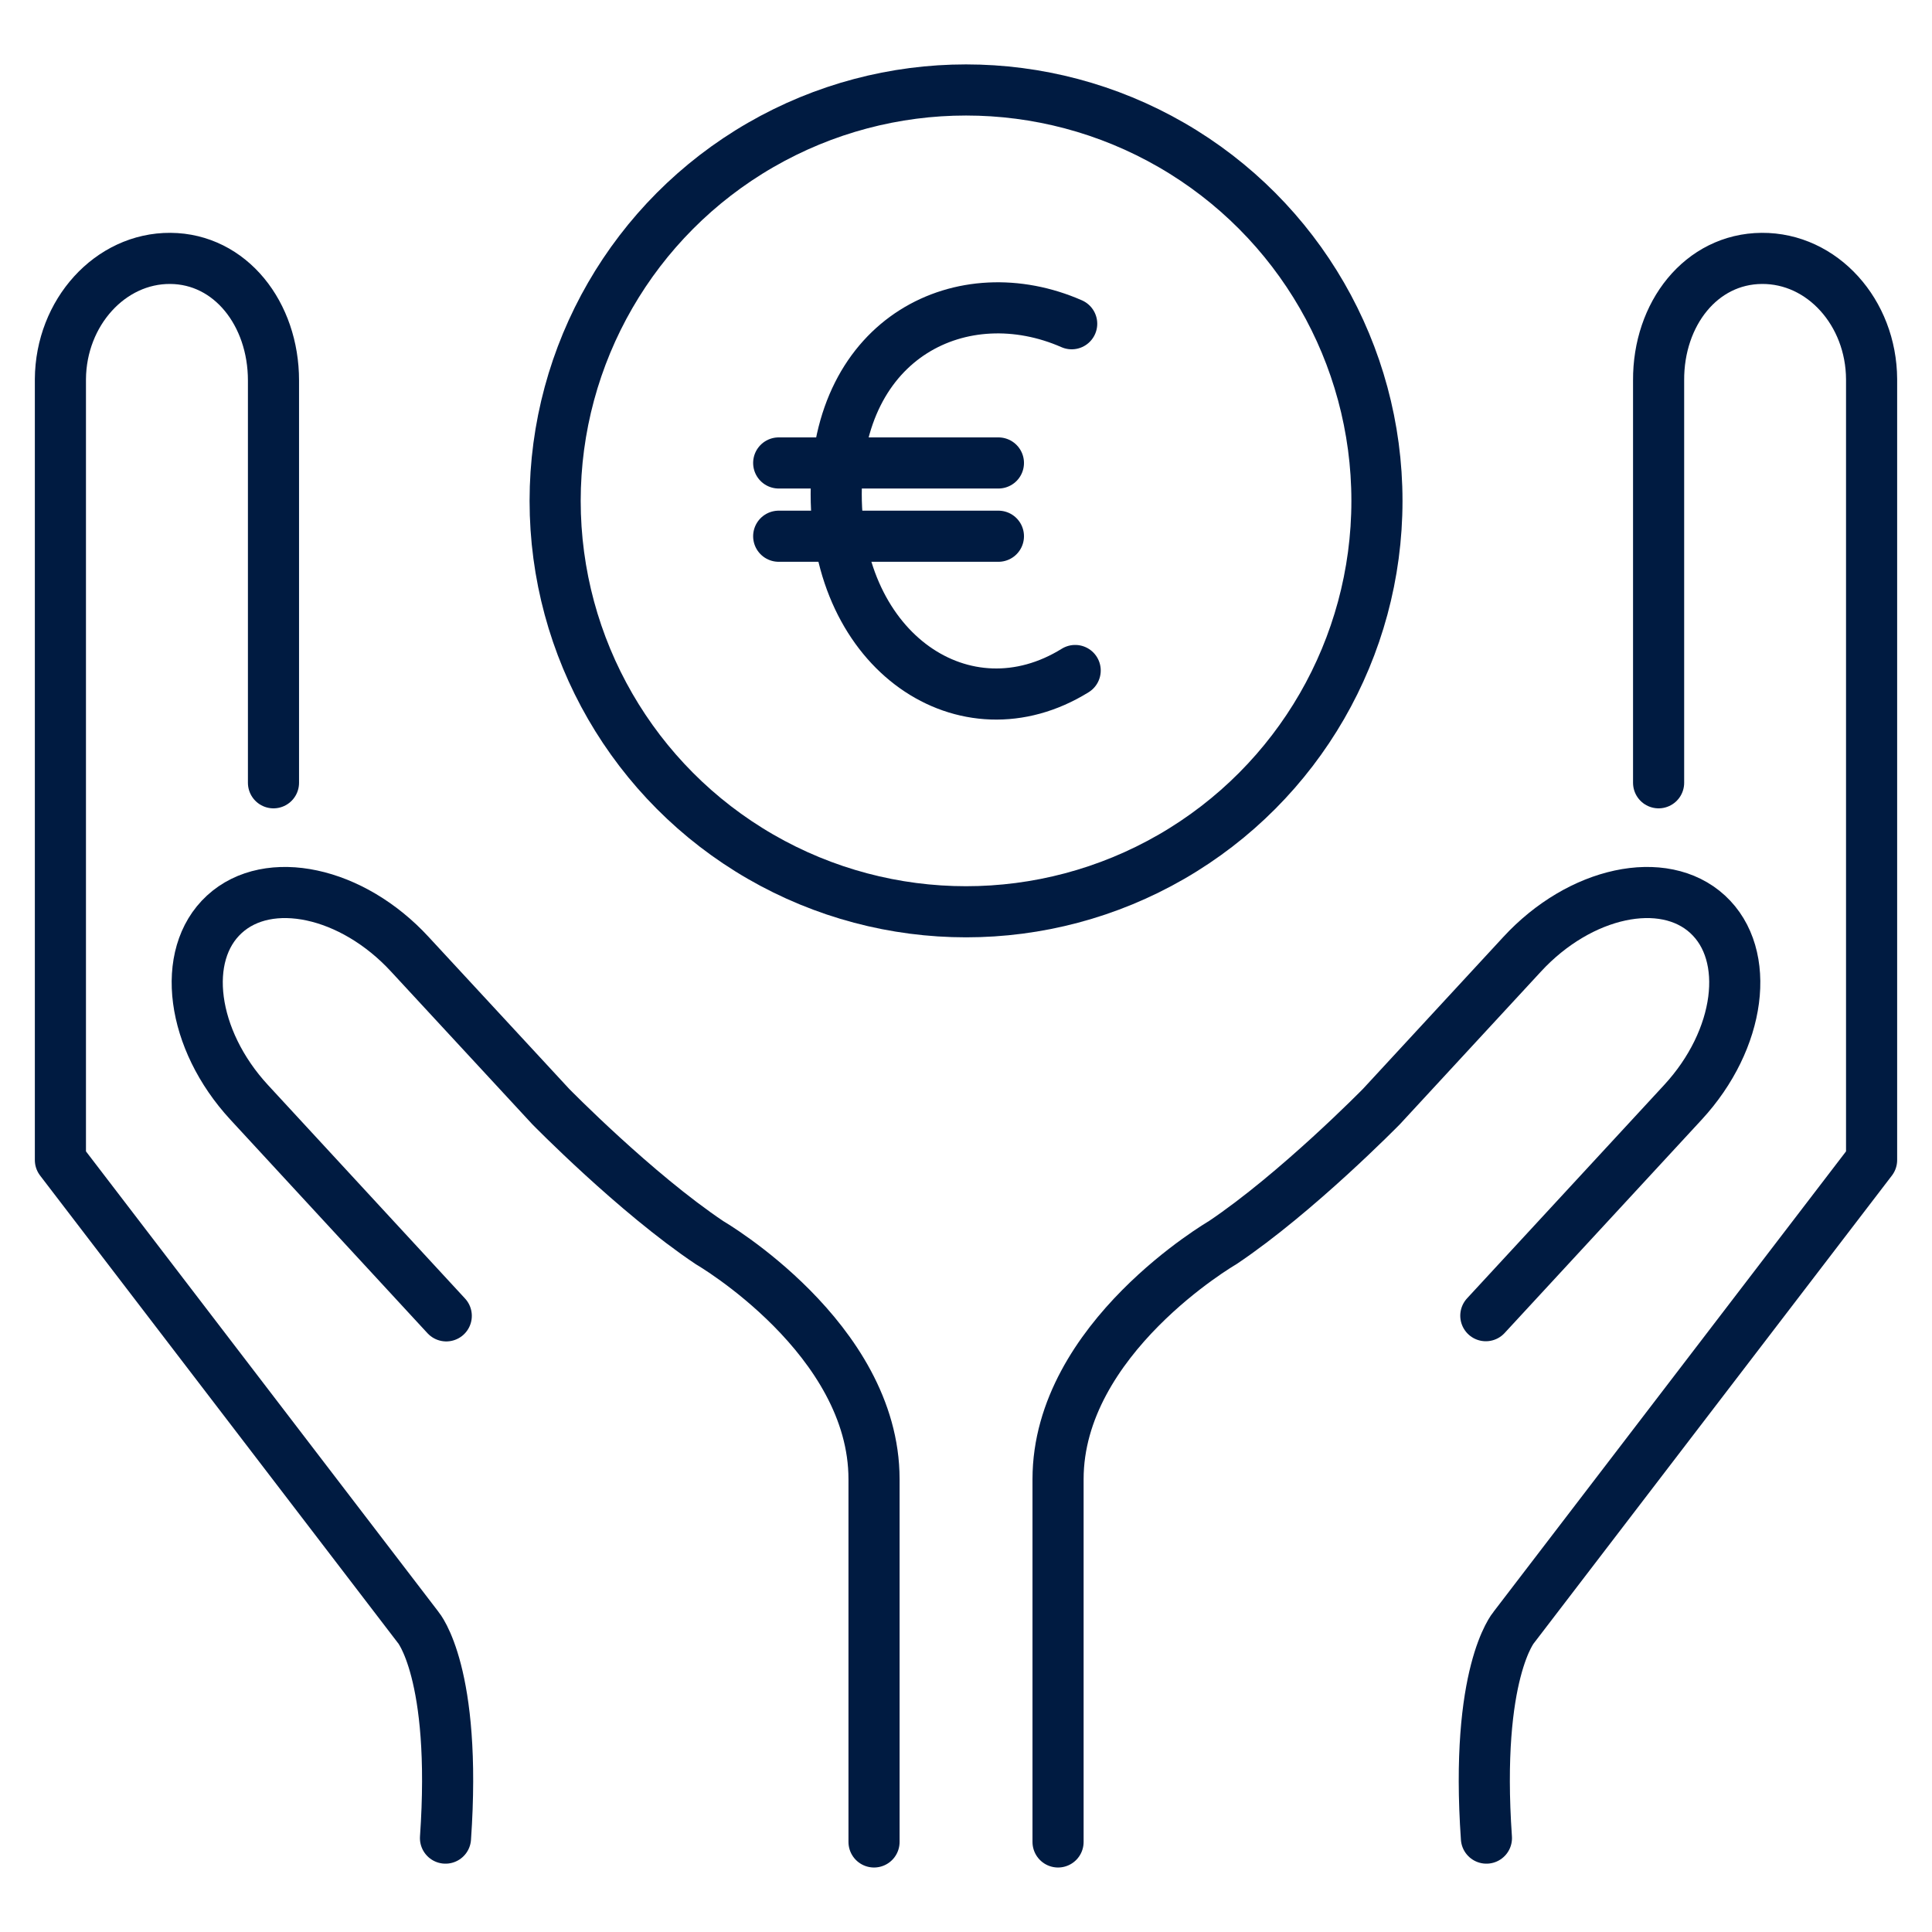 <svg xmlns="http://www.w3.org/2000/svg" viewBox="0 0 226.77 226.77"><defs><style>.cls-1,.cls-2{fill:none;}.cls-2{stroke:#001b41;stroke-linecap:round;stroke-linejoin:round;stroke-width:6px;}</style></defs><g id="Ebene_2" data-name="Ebene 2"><g id="Ebene_7" data-name="Ebene 7"><rect class="cls-1" width="226.77" height="226.77"/><path class="cls-2" d="M194.68,91.88V44.66c-.05-7.83,5-14.28,12.11-14.33s12.85,6.34,12.89,14.18v91.65l-42,54.86s-4.56,5.31-3.21,24.73"/><path class="cls-2" d="M124.19,216.2l0-42.58c0-16.54,19.3-27.75,19.3-27.75,8.73-5.85,18.67-16,18.67-16L178.67,112c6.78-7.35,16.58-9.46,21.77-4.68s3.89,14.7-2.9,22.06L174.4,154.43"/><path class="cls-2" d="M32.1,91.88V44.66c0-7.83-5.05-14.28-12.1-14.33S7.14,36.67,7.09,44.51v91.65l42,54.86s4.55,5.31,3.2,24.73"/><path class="cls-2" d="M102.59,216.2l0-42.58c0-16.54-19.29-27.75-19.29-27.75-8.74-5.85-18.67-16-18.67-16L48.1,112c-6.77-7.35-16.57-9.46-21.77-4.68s-3.88,14.7,2.91,22.06l23.14,25.07"/><path class="cls-2" d="M125.79,38C113.1,32.43,98.15,39.39,98.15,58S113.31,86.69,126.2,78.7"/><line class="cls-2" x1="91.4" y1="62.94" x2="117.19" y2="62.94"/><line class="cls-2" x1="91.4" y1="54.34" x2="117.19" y2="54.34"/><circle class="cls-2" cx="113.39" cy="58.79" r="48.23"/></g></g></svg>
